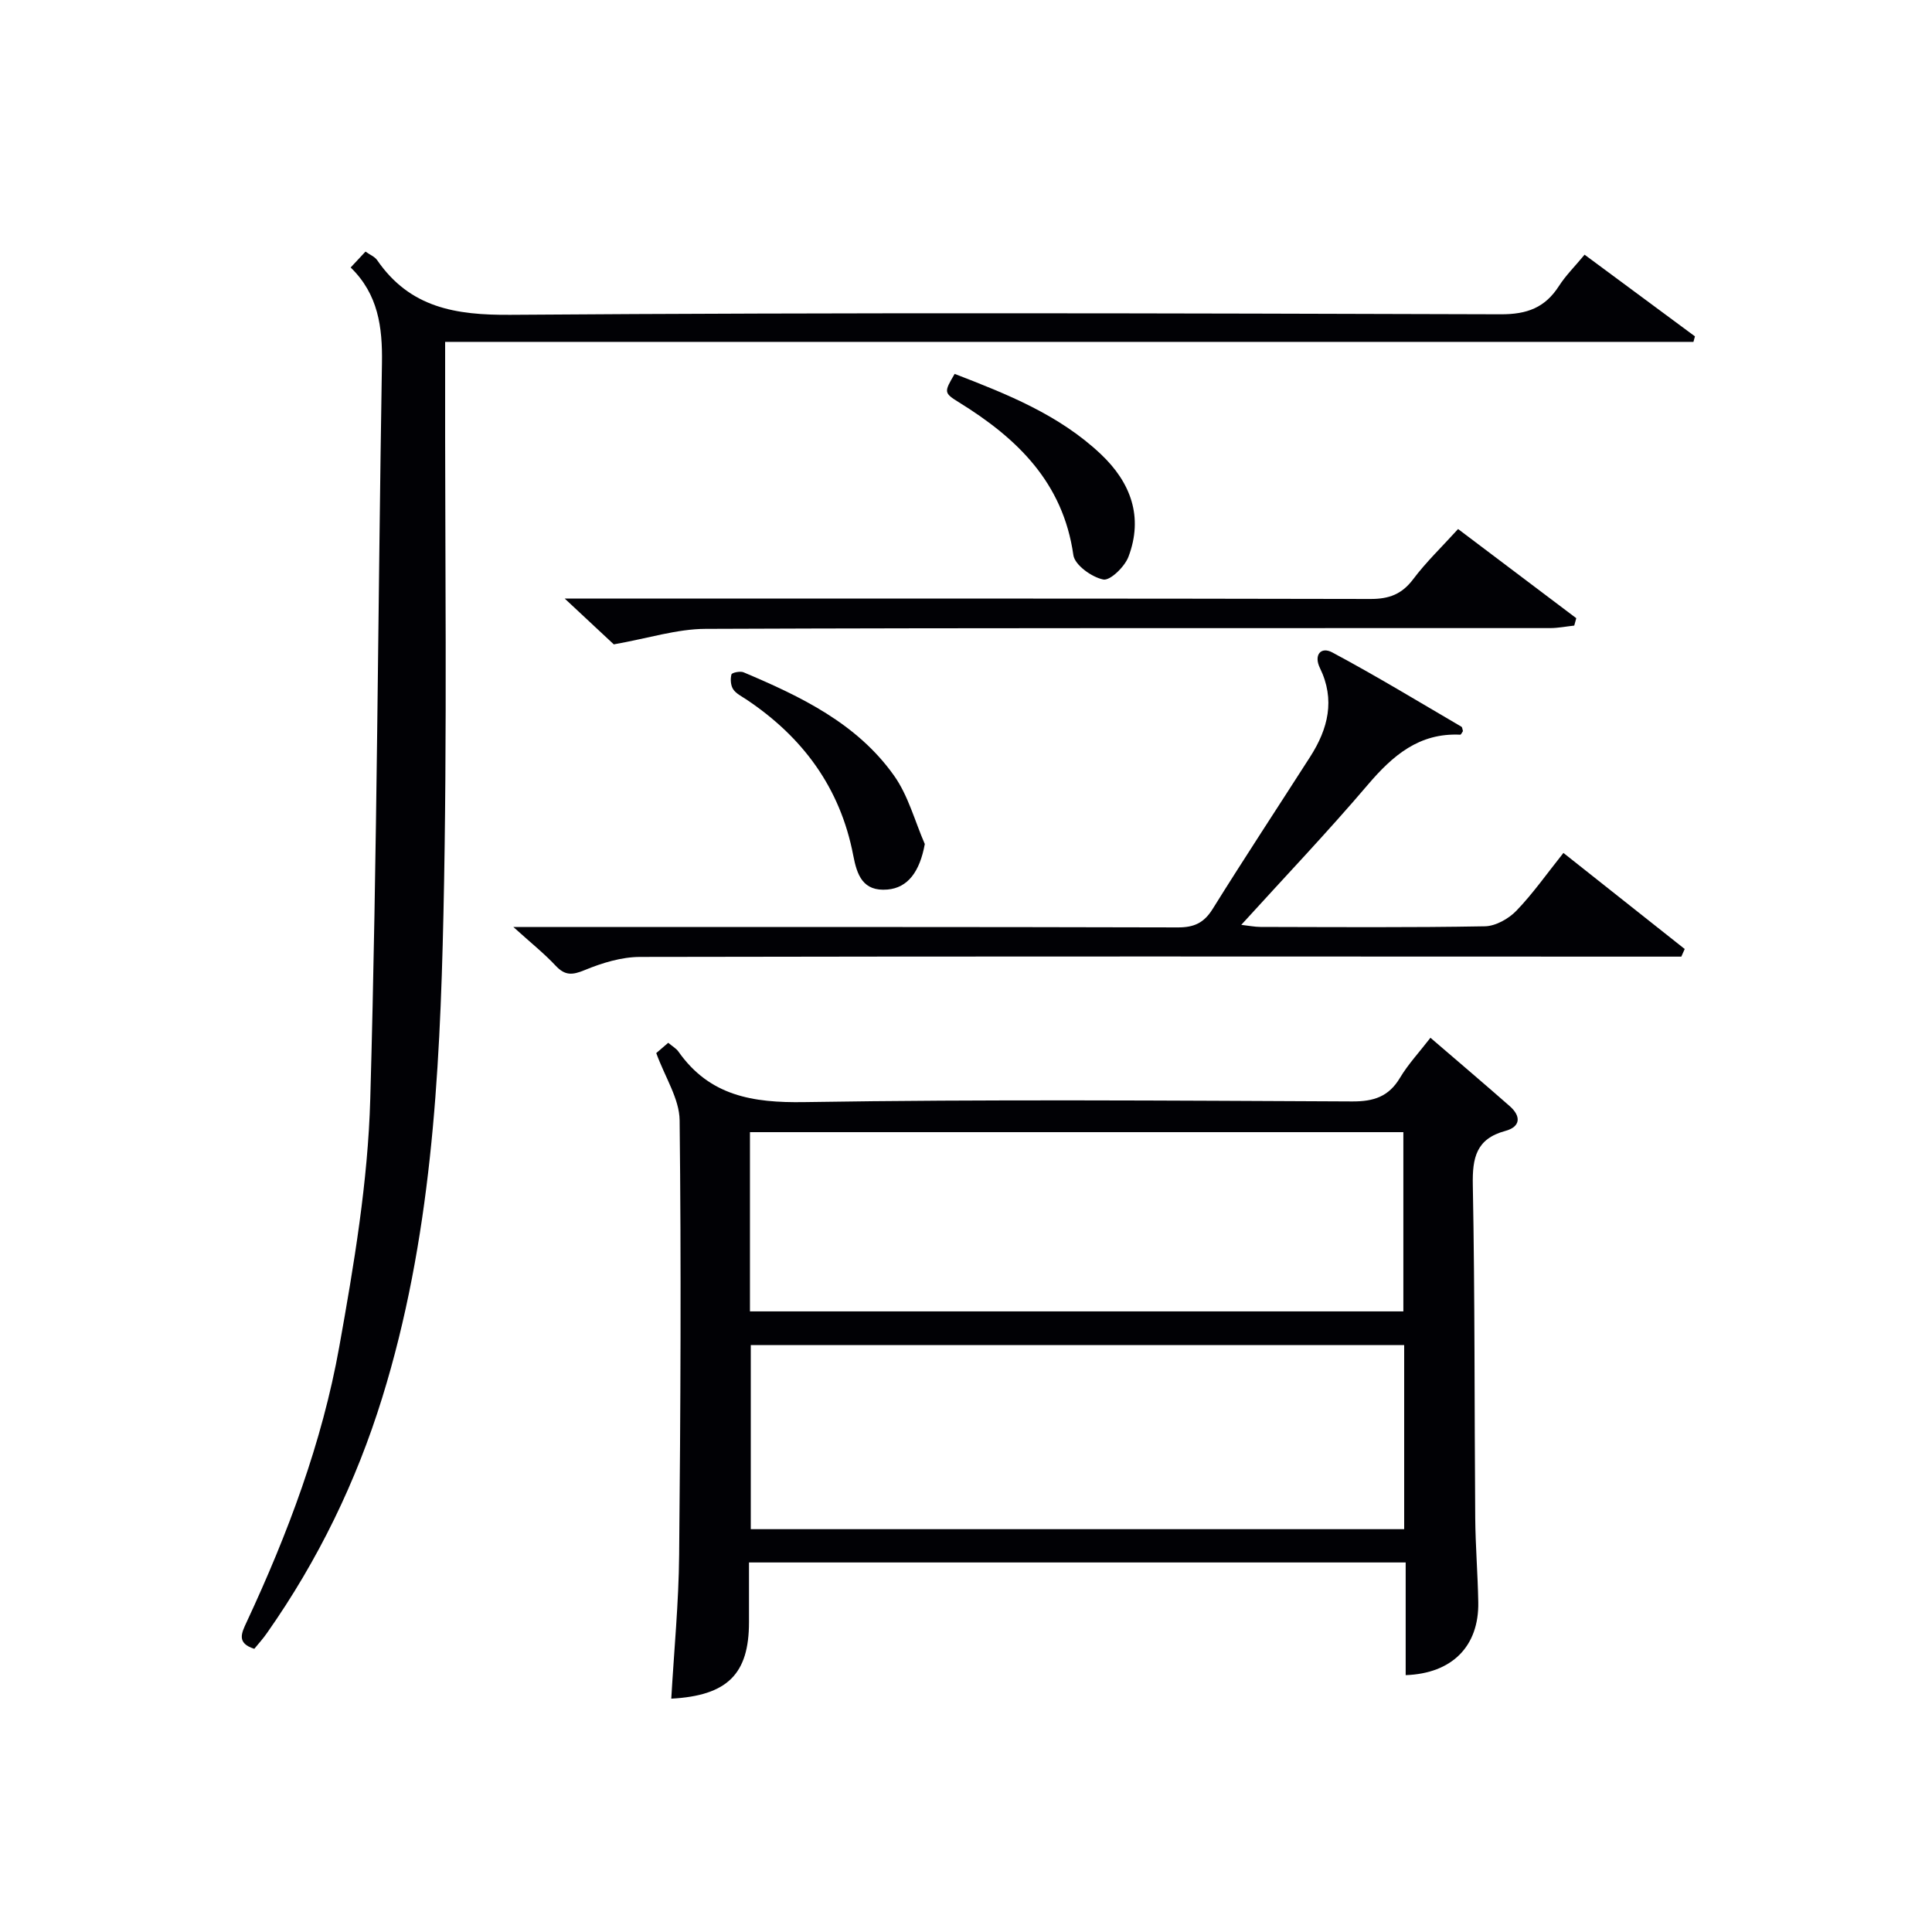 <svg enable-background="new 0 0 400 400" viewBox="0 0 400 400" xmlns="http://www.w3.org/2000/svg"><g fill="#010105"><path d="m296.16 214.86c5.84 5.02 11.16 9.54 16.41 14.15 2.4 2.11 2.26 4.28-.92 5.14-6.02 1.63-6.83 5.55-6.72 11.18.44 22.98.32 45.98.5 68.96.05 5.82.53 11.63.63 17.44.16 9.11-5.42 14.75-15.03 15.09 0-7.64 0-15.28 0-23.33-45.34 0-90.35 0-135.96 0v12.38c0 10.72-4.46 15.19-16.09 15.82.57-9.95 1.54-19.86 1.63-29.78.29-29.99.44-59.98.1-89.96-.05-4.45-3-8.86-4.84-13.92.32-.27 1.39-1.2 2.48-2.13.88.74 1.66 1.17 2.12 1.83 6.44 9.15 15.33 10.62 26.04 10.45 37.81-.6 75.64-.31 113.46-.14 4.43.02 7.54-.98 9.87-4.87 1.68-2.82 3.97-5.27 6.32-8.31zm-5.44 63.62c-45.39 0-90.4 0-135.28 0v38.12h135.28c0-12.78 0-25.23 0-38.12zm-135.45-6.97h135.28c0-12.67 0-24.91 0-37.11-45.28 0-90.18 0-135.28 0z"/><path d="m52.65 341.37c-3.7-1.17-2.66-3.24-1.59-5.53 8.52-18.28 15.62-37.15 19.18-57 3.04-16.96 5.94-34.17 6.42-51.34 1.44-50.77 1.58-101.57 2.42-152.35.12-7.44-.78-14.23-6.48-19.77 1.14-1.22 2.02-2.17 3.07-3.29.9.65 1.92 1.04 2.43 1.79 6.78 9.83 16.2 11.39 27.64 11.3 68.32-.5 136.65-.32 204.98-.11 5.44.02 9.16-1.37 12.04-5.85 1.42-2.21 3.34-4.1 5.31-6.49 7.76 5.74 15.31 11.32 22.85 16.91-.1.38-.2.76-.31 1.14-85.93 0-171.85 0-258.45 0v6.03c-.06 37.5.48 75.01-.35 112.48-.74 33.72-2.57 67.46-12.67 100.07-5.4 17.44-13.29 33.67-23.78 48.62-.83 1.22-1.83 2.31-2.71 3.39z"/><path d="m106.29 191.93h6.65c43.64 0 87.28-.04 130.92.08 3.38.01 5.42-.94 7.22-3.84 6.59-10.58 13.45-20.99 20.18-31.49 3.7-5.78 5.23-11.8 2.01-18.39-1.31-2.69.21-4.47 2.55-3.22 9.06 4.84 17.86 10.19 26.74 15.38.21.12.22.6.33.91-.19.27-.39.76-.57.75-8.5-.41-13.97 4.31-19.14 10.38-8.29 9.74-17.13 19.02-26.19 28.99 1.6.18 2.79.43 3.97.43 15.49.03 30.98.15 46.47-.13 2.23-.04 4.92-1.56 6.52-3.22 3.44-3.57 6.32-7.69 9.74-11.97 8.47 6.71 16.79 13.3 25.11 19.89-.23.53-.46 1.06-.7 1.58-1.91 0-3.82 0-5.73 0-69.96-.02-139.91-.08-209.87.06-3.83.01-7.84 1.24-11.43 2.72-2.56 1.06-4.07 1.18-6.01-.88-2.36-2.53-5.11-4.72-8.77-8.03z"/><path d="m127.08 133.41c-2.19-2.04-5.67-5.3-10.16-9.48h6.4c53.47 0 106.95-.04 160.42.08 3.86.01 6.5-.98 8.85-4.1 2.68-3.57 5.95-6.69 9.29-10.38 8.22 6.2 16.35 12.33 24.47 18.46-.14.51-.28 1.02-.42 1.53-1.65.18-3.3.51-4.95.52-58.31.03-116.61-.07-174.92.16-5.91.02-11.83 1.95-18.98 3.21z"/><path d="m191.47 174.75c-1.04 5.7-3.49 9.05-7.72 9.42-5.13.44-6.32-3.02-7.1-7.09-2.68-13.97-10.45-24.48-22.15-32.28-.96-.64-2.14-1.21-2.72-2.12-.51-.8-.59-2.11-.34-3.05.1-.37 1.81-.73 2.5-.44 11.83 5 23.45 10.55 31.13 21.35 2.97 4.15 4.32 9.44 6.4 14.21z"/><path d="m197.65 77.41c10.82 4.18 21.63 8.45 30.29 16.64 6.18 5.85 8.81 12.97 5.7 21.21-.78 2.07-3.8 5.01-5.22 4.72-2.39-.48-5.9-3-6.19-5.05-2.13-15.02-11.61-24.16-23.64-31.6-3.24-2-3.14-2.15-.94-5.92z"/></g></svg>
